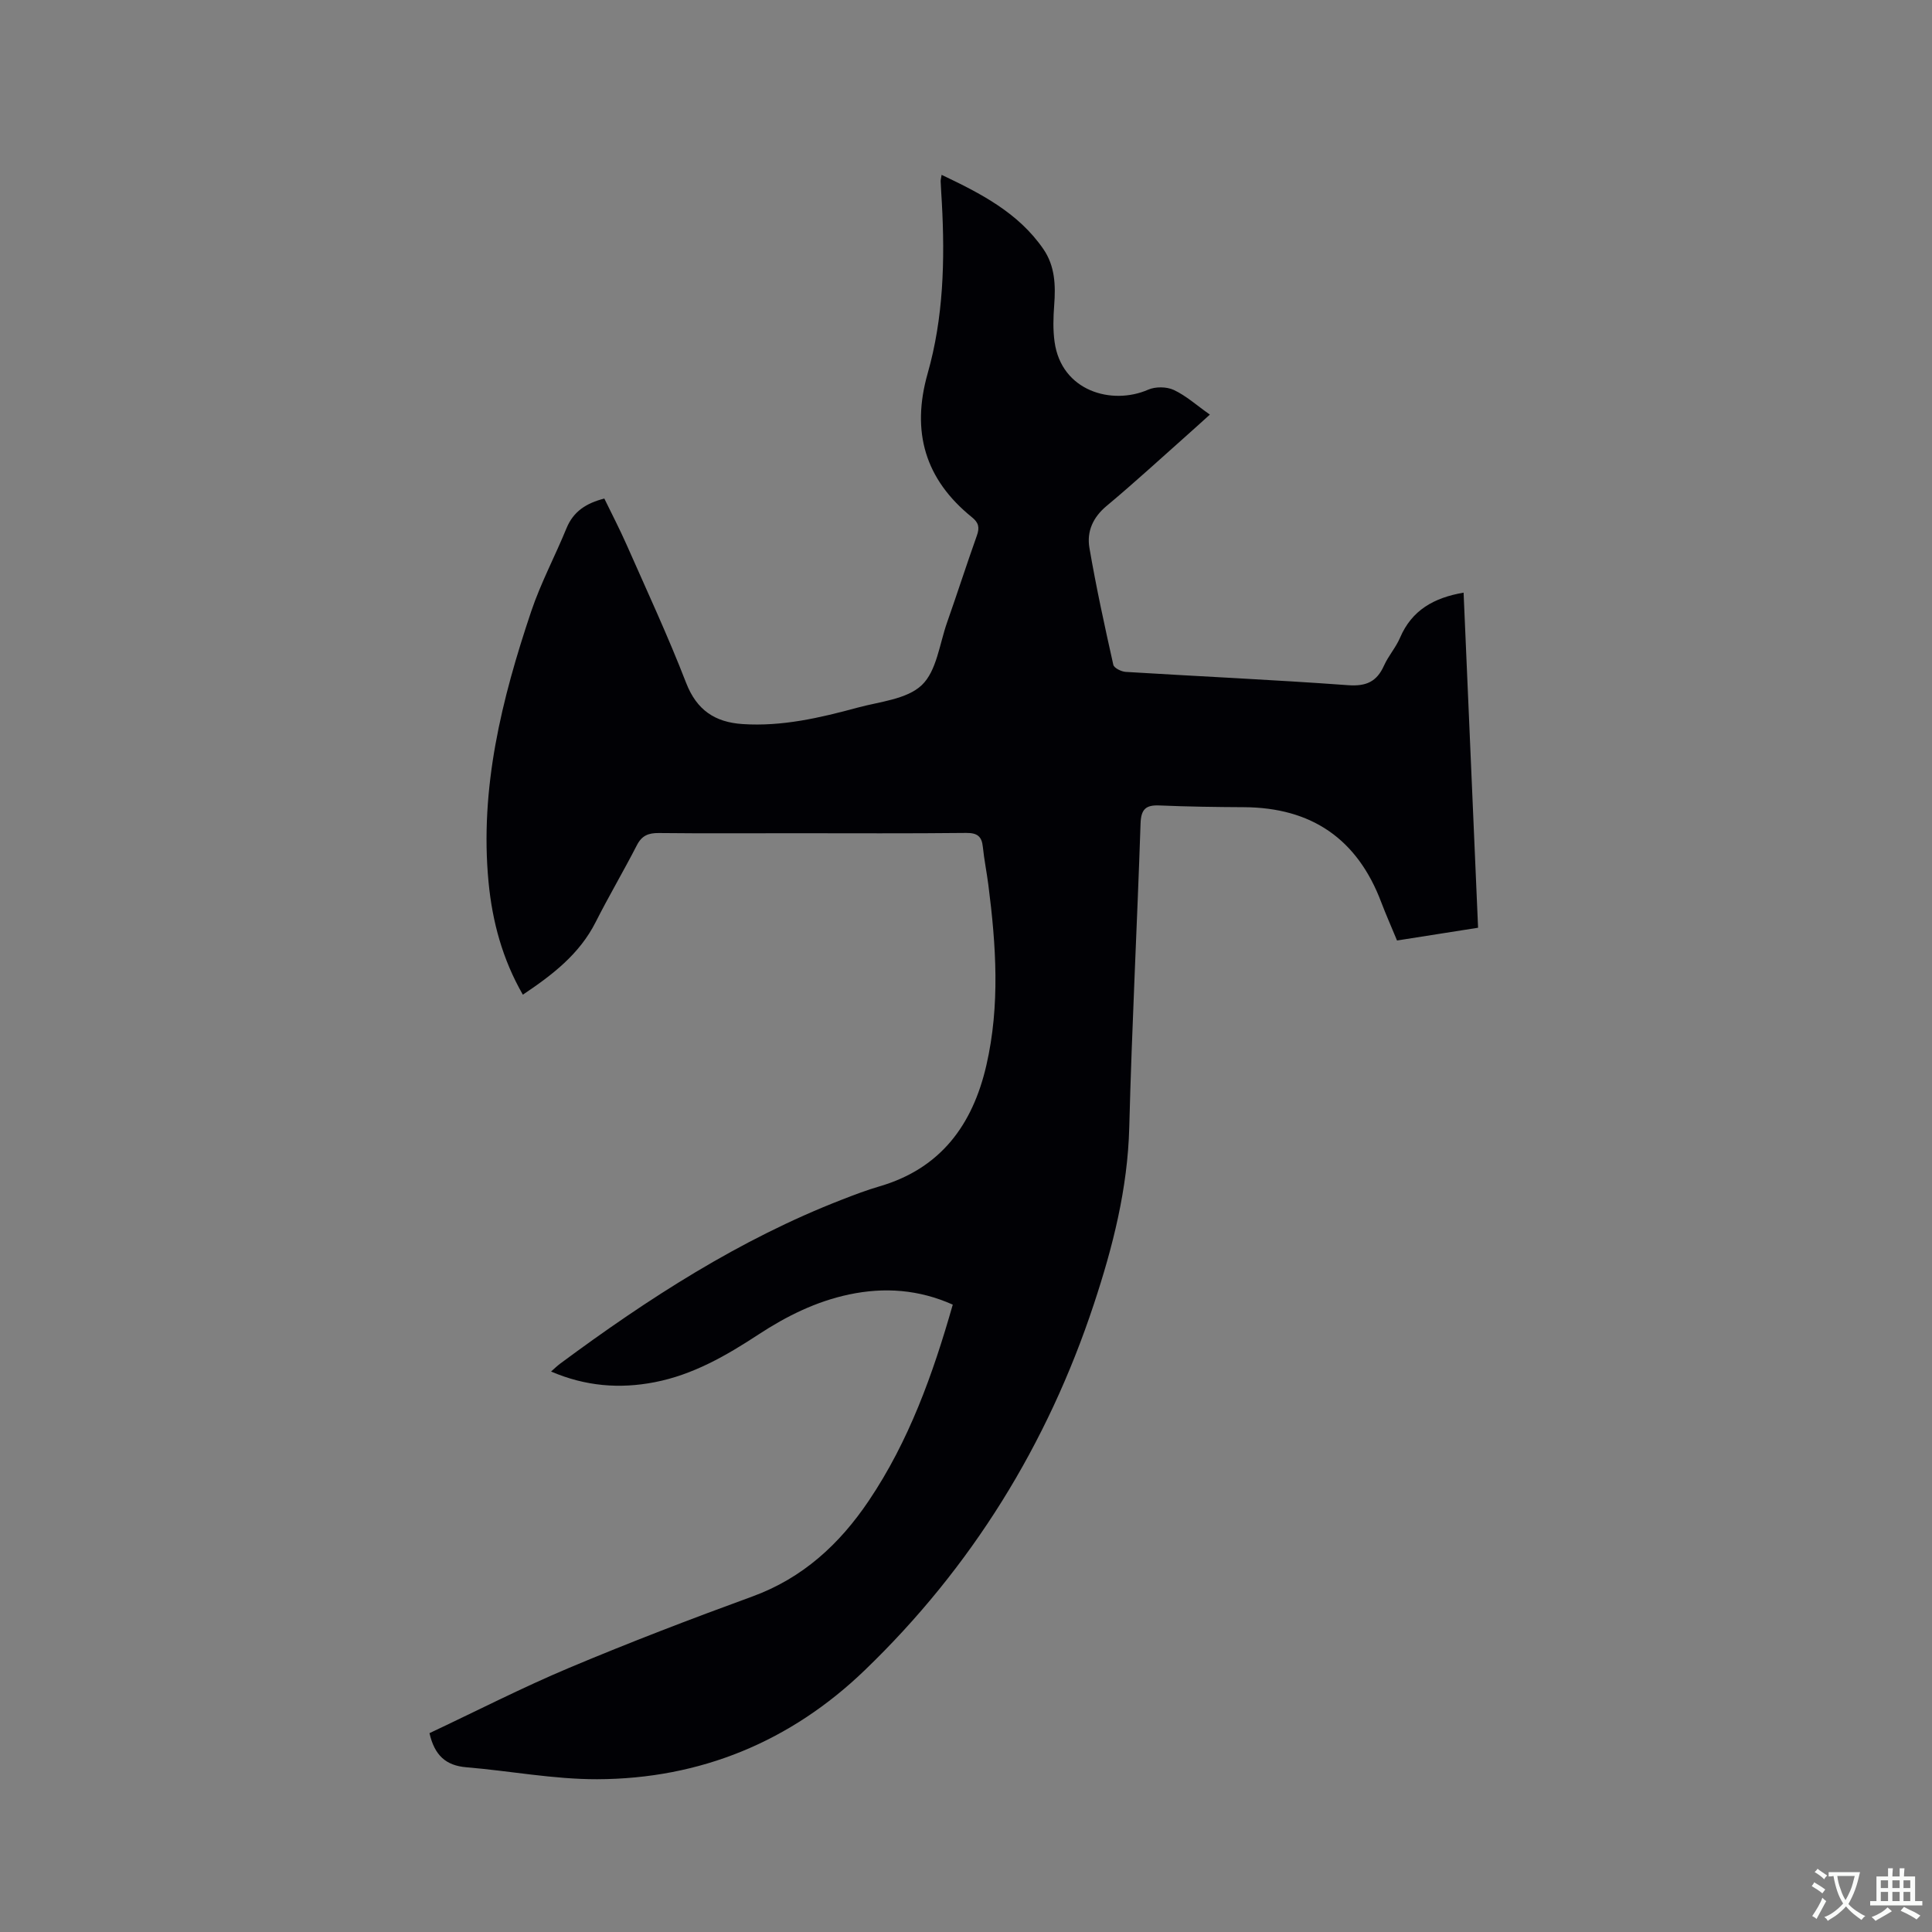 <svg enable-background="new 0 0 400 400" viewBox="0 0 400 400" xmlns="http://www.w3.org/2000/svg"><rect x="0" y="0" width="400" height="400" fill="#808080" stroke="none"/><path d="m88.92 358.83c9.63-4.53 19.14-9.41 28.96-13.54 12.48-5.25 25.13-10.1 37.85-14.74 10.46-3.81 18.08-10.84 24.13-19.82 8.32-12.35 13.28-26.17 17.4-40.62-7.02-3.13-14.11-3.65-21.44-2.11-6.84 1.44-12.97 4.48-18.78 8.29-6.67 4.37-13.52 8.33-21.5 9.88-7.27 1.41-14.31.85-21.45-2.21.74-.65 1.29-1.19 1.91-1.65 18.19-13.47 37.1-25.7 58.32-33.94 2.56-1 5.14-1.98 7.78-2.75 12.68-3.7 19.29-12.76 22.12-25.08 2.85-12.39 2.01-24.86.41-37.32-.34-2.63-.87-5.23-1.14-7.86-.22-2.22-1.17-2.93-3.46-2.91-11.88.13-23.75.06-35.63.06-9.33 0-18.67.06-28-.04-2.14-.02-3.51.51-4.54 2.52-2.76 5.37-5.83 10.57-8.55 15.95-3.35 6.61-8.91 10.88-15.06 15-4.22-7.34-6.32-15.14-7.1-23.29-1.86-19.43 2.72-37.9 8.83-56.07 1.98-5.89 4.95-11.45 7.31-17.22 1.43-3.49 4.1-5.19 7.83-6.14 1.53 3.15 3.18 6.32 4.62 9.58 4.19 9.49 8.57 18.91 12.31 28.57 2.2 5.68 6 8.16 11.69 8.54 8.17.54 16.02-1.29 23.8-3.4 4.59-1.25 10.18-1.71 13.3-4.66 3.08-2.92 3.67-8.51 5.24-12.97 2.11-5.99 4.05-12.04 6.18-18.02.58-1.64.37-2.64-1.03-3.77-9.71-7.84-12.6-17.69-9.17-29.77 3.28-11.53 3.59-23.42 2.94-35.34-.08-1.48-.19-2.96-.25-4.44-.01-.31.09-.62.2-1.34 8.1 3.85 15.87 7.82 21.07 15.37 2.42 3.52 2.55 7.51 2.24 11.61-.19 2.52-.27 5.11.08 7.6 1.42 10.24 11.89 13.17 19.37 9.9 1.51-.66 3.83-.64 5.32.06 2.54 1.19 4.71 3.16 7.46 5.1-1.68 1.51-3.04 2.76-4.42 3.98-5.63 4.99-11.17 10.1-16.95 14.92-2.85 2.37-4.14 5.31-3.57 8.67 1.39 8.12 3.15 16.19 4.95 24.23.15.67 1.67 1.42 2.59 1.47 15.33.94 30.69 1.63 46.01 2.75 3.77.27 5.95-.72 7.45-4.07.91-2.02 2.46-3.75 3.32-5.77 2.43-5.67 6.96-8.26 13.15-9.32 1 23.02 1.99 45.96 3 69.38-5.62.88-11.18 1.76-16.78 2.64-1.17-2.84-2.29-5.34-3.26-7.9-4.95-13.14-14.45-19.63-28.45-19.7-5.83-.03-11.66-.11-17.48-.36-2.82-.12-3.81.77-3.91 3.73-.7 20.98-1.8 41.95-2.34 62.93-.33 12.69-3.4 24.73-7.33 36.6-9.62 29.09-25.36 54.52-47.41 75.76-15.33 14.78-34.06 22.53-55.43 22.59-9.04.02-18.07-1.73-27.12-2.48-4.17-.36-6.54-2.43-7.59-7.06z" fill="#010105"/><g fill="#fafbfa"><path d="m377.9 391.2c-.2.3-.4.5-.6.8-.7-.6-1.4-1-2.2-1.5.2-.3.4-.5.5-.8.6.4 1.4.8 2.3 1.5zm-1.8 6.1c-.2-.2-.5-.4-.9-.6.4-.6.8-1.2 1.2-1.9s.7-1.3.9-1.9c.3.3.5.5.8.7-.7 1.3-1.4 2.6-2 3.7zm2.2-9c-.3.3-.5.5-.6.8-.6-.6-1.3-1.1-2-1.5.3-.3.5-.5.6-.7.6.5 1.3.9 2 1.4zm.3.2v-.9h2 4.5c-.3 1.3-.6 2.5-1 3.6s-.9 2.1-1.4 3c.4.5 1 1 1.6 1.4s1.2.8 1.9 1.1c-.3.2-.5.4-.8.8-.4-.3-1-.7-1.6-1.2s-1.2-1.1-1.6-1.6c-.5.6-1.1 1.1-1.7 1.6s-1.4.9-2.1 1.4c-.1-.3-.3-.5-.7-.8.6-.2 1.2-.5 1.9-1s1.4-1.1 2-1.8c-.5-.8-.9-1.6-1.2-2.5s-.6-2-.8-3.2c-.4.1-.7.1-1 .1zm2.5 2.7c.3 1 .7 1.7 1 2.2.3-.5.6-1.1 1-2s.6-1.9.9-3h-3.2-.4c.1.9.3 1.8.7 2.8z"/><path d="m396.5 388.5v1.5 3.6h1.5v.9c-.4 0-1 0-1.7 0h-7.9c-.5 0-.9 0-1.2 0v-.9h1.3v-3.5c0-.7 0-1.2 0-1.6h2.4c0-.8 0-1.4 0-1.7h1c0 .3-.1.8-.1 1.7h1.5c0-.8 0-1.4 0-1.7h1c0 .3-.1.9-.1 1.7zm-8.2 9.2c-.2-.3-.5-.5-.8-.8.8-.3 1.4-.6 1.9-.9s1-.7 1.4-1.1c.3.3.6.5.9.8-1.6 1-2.8 1.6-3.4 2zm2.6-6.8v-1.6h-1.5v1.6zm0 2.7v-1.9h-1.5v1.9zm2.4-2.7v-1.6h-1.5v1.6zm0 2.7v-1.9h-1.5v1.9zm.2 2 .7-.8c.4.2.9.5 1.6.8s1.3.7 1.8 1c-.3.3-.5.5-.8.8-.4-.3-1.5-1-3.3-1.8zm2-4.7v-1.6h-1.4v1.6zm0 2.7v-1.9h-1.4v1.9z"/></g></svg>